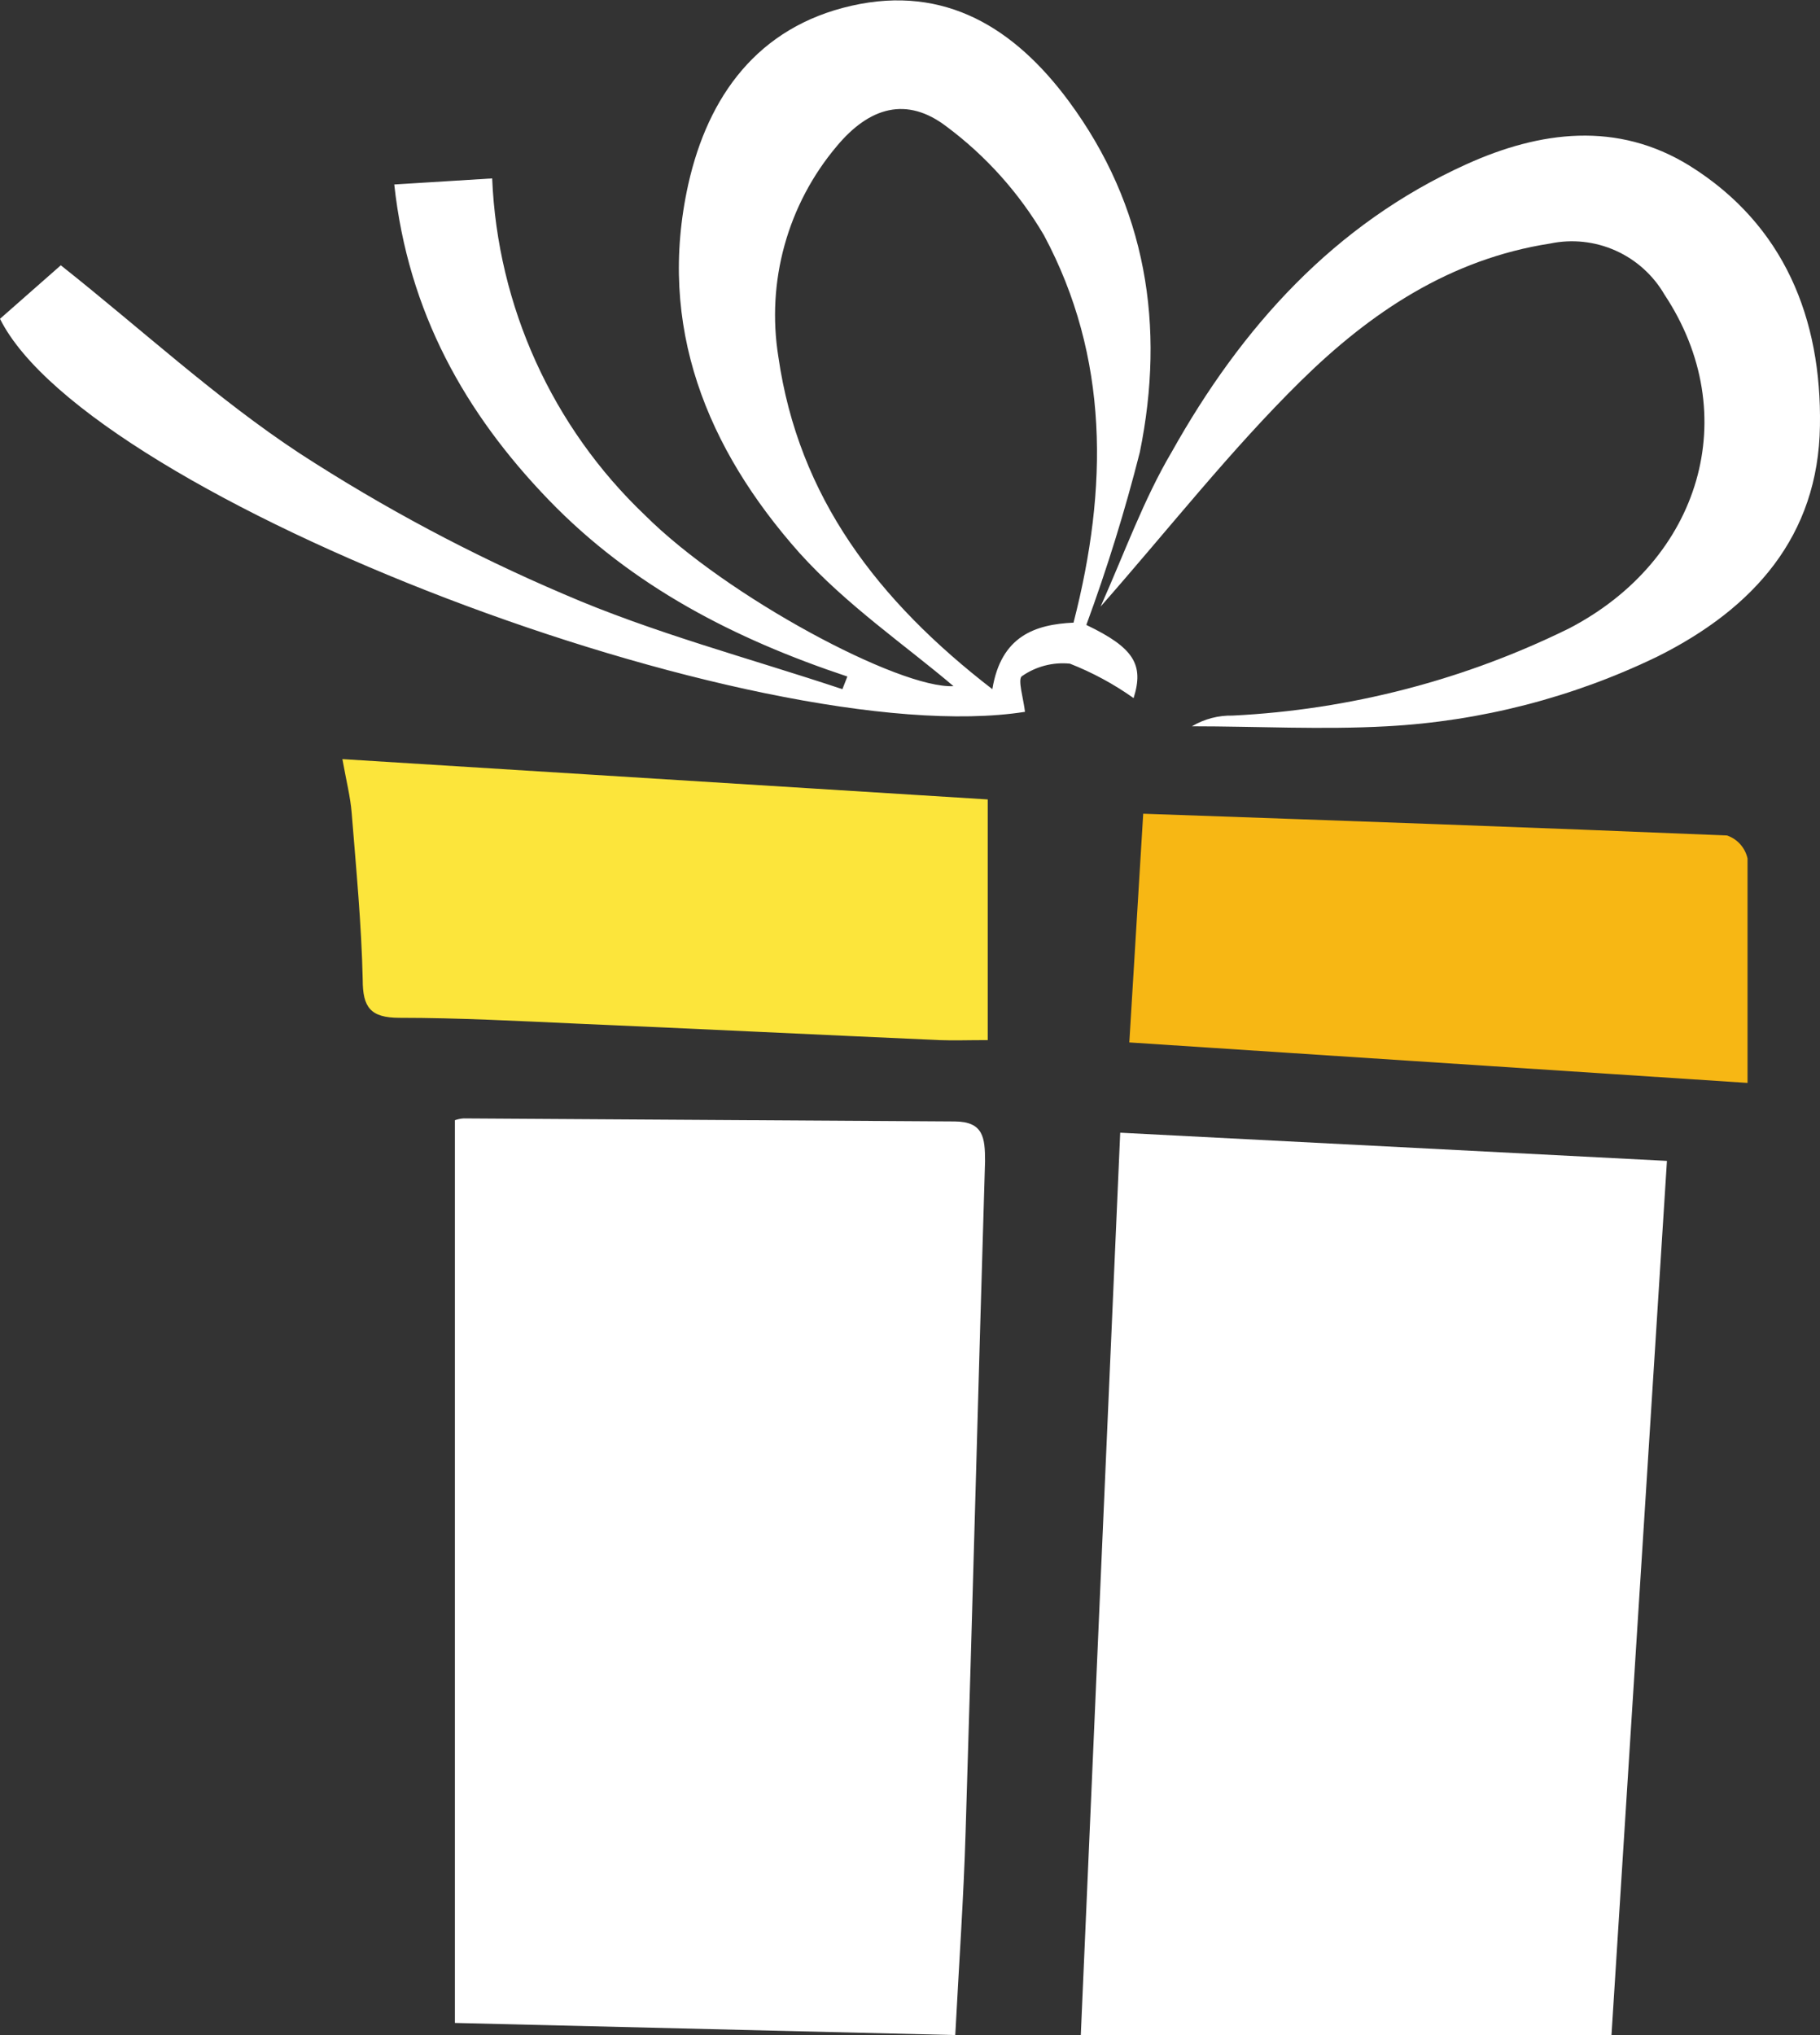 <svg width="102" height="114" viewBox="0 0 102 114" fill="none" xmlns="http://www.w3.org/2000/svg">
<rect x="0" y="0" width="102" height="114" fill="#333333" stroke="none"/>
<path d="M93.422 65.03L62.781 63.451C62.041 80.34 61.312 96.96 60.572 113.999H90.314L93.422 65.03Z" fill="white"/>
<path d="M53.537 113.999C53.747 110.002 54.006 106.314 54.116 102.627C54.506 90.104 54.826 77.572 55.206 65.05C55.206 63.731 55.116 62.831 53.507 62.821L25.984 62.651C25.817 62.661 25.652 62.695 25.494 62.751V113.32L53.537 113.999Z" fill="white"/>
<path d="M0 17.859L3.408 14.861C7.995 18.499 12.143 22.336 16.79 25.394C21.487 28.444 26.439 31.082 31.59 33.279C36.587 35.448 41.994 36.867 47.211 38.606L47.49 37.897C41.184 35.798 35.428 32.85 30.751 28.003C26.074 23.156 22.876 17.499 22.096 10.334L27.583 9.994C27.882 17.151 30.949 23.913 36.138 28.852C40.725 33.429 50.419 38.596 53.437 38.436C50.758 36.158 47.441 33.899 44.802 30.971C39.615 25.134 36.807 18.269 38.576 10.314C39.685 5.387 42.464 1.509 47.73 0.32C52.997 -0.869 56.885 1.609 59.883 5.647C64.26 11.553 65.319 18.279 63.88 25.334C63.049 28.609 62.049 31.838 60.882 35.008C63.56 36.288 64.12 37.237 63.531 39.106C62.424 38.32 61.226 37.672 59.963 37.177C59.012 37.081 58.058 37.33 57.274 37.877C57.015 38.036 57.374 39.196 57.444 39.875C42.563 42.214 4.997 27.913 0 17.859ZM60.173 34.848C62.101 27.343 62.171 20.018 58.504 13.172C57.111 10.804 55.259 8.738 53.057 7.096C50.818 5.377 48.72 5.996 46.891 8.195C45.529 9.81 44.533 11.699 43.969 13.734C43.405 15.77 43.287 17.903 43.623 19.988C44.752 27.853 49.189 33.649 55.615 38.606C56.105 35.618 58.024 34.978 60.173 34.878V34.848Z" fill="white"/>
<path d="M55.356 58.264V44.782L19.189 42.524C19.418 43.793 19.638 44.652 19.708 45.522C19.958 48.64 20.258 51.758 20.328 54.886C20.328 56.425 20.758 57.015 22.387 57.015C25.724 57.015 29.072 57.195 32.38 57.344C39.136 57.634 45.892 57.964 52.648 58.264C53.457 58.294 54.237 58.264 55.356 58.264Z" fill="#FCE53B"/>
<path d="M97.939 60.662C97.939 56.175 97.939 52.128 97.939 48.09C97.874 47.795 97.734 47.522 97.533 47.296C97.332 47.07 97.076 46.9 96.79 46.801C85.947 46.351 75.194 45.971 64.07 45.582L63.291 58.394L97.939 60.662Z" fill="#F7B714"/>
<path d="M61.682 33.979C65.549 29.582 68.967 25.214 72.885 21.357C76.802 17.499 81.269 14.511 86.876 13.642C88.109 13.385 89.391 13.523 90.54 14.036C91.69 14.549 92.65 15.411 93.282 16.5C97.739 23.216 95.341 31.351 87.945 35.198C82.059 38.097 75.641 39.76 69.087 40.085C68.283 40.067 67.49 40.275 66.799 40.685C70.436 40.685 74.094 40.885 77.722 40.685C82.995 40.402 88.16 39.07 92.912 36.767C98.269 34.089 101.907 30.041 101.997 23.855C102.097 17.859 99.998 12.592 94.691 9.284C90.634 6.776 86.316 7.336 82.199 9.194C74.763 12.552 69.577 18.339 65.669 25.314C64.09 27.983 63.021 30.981 61.682 33.979Z" fill="white"/>
</svg>
